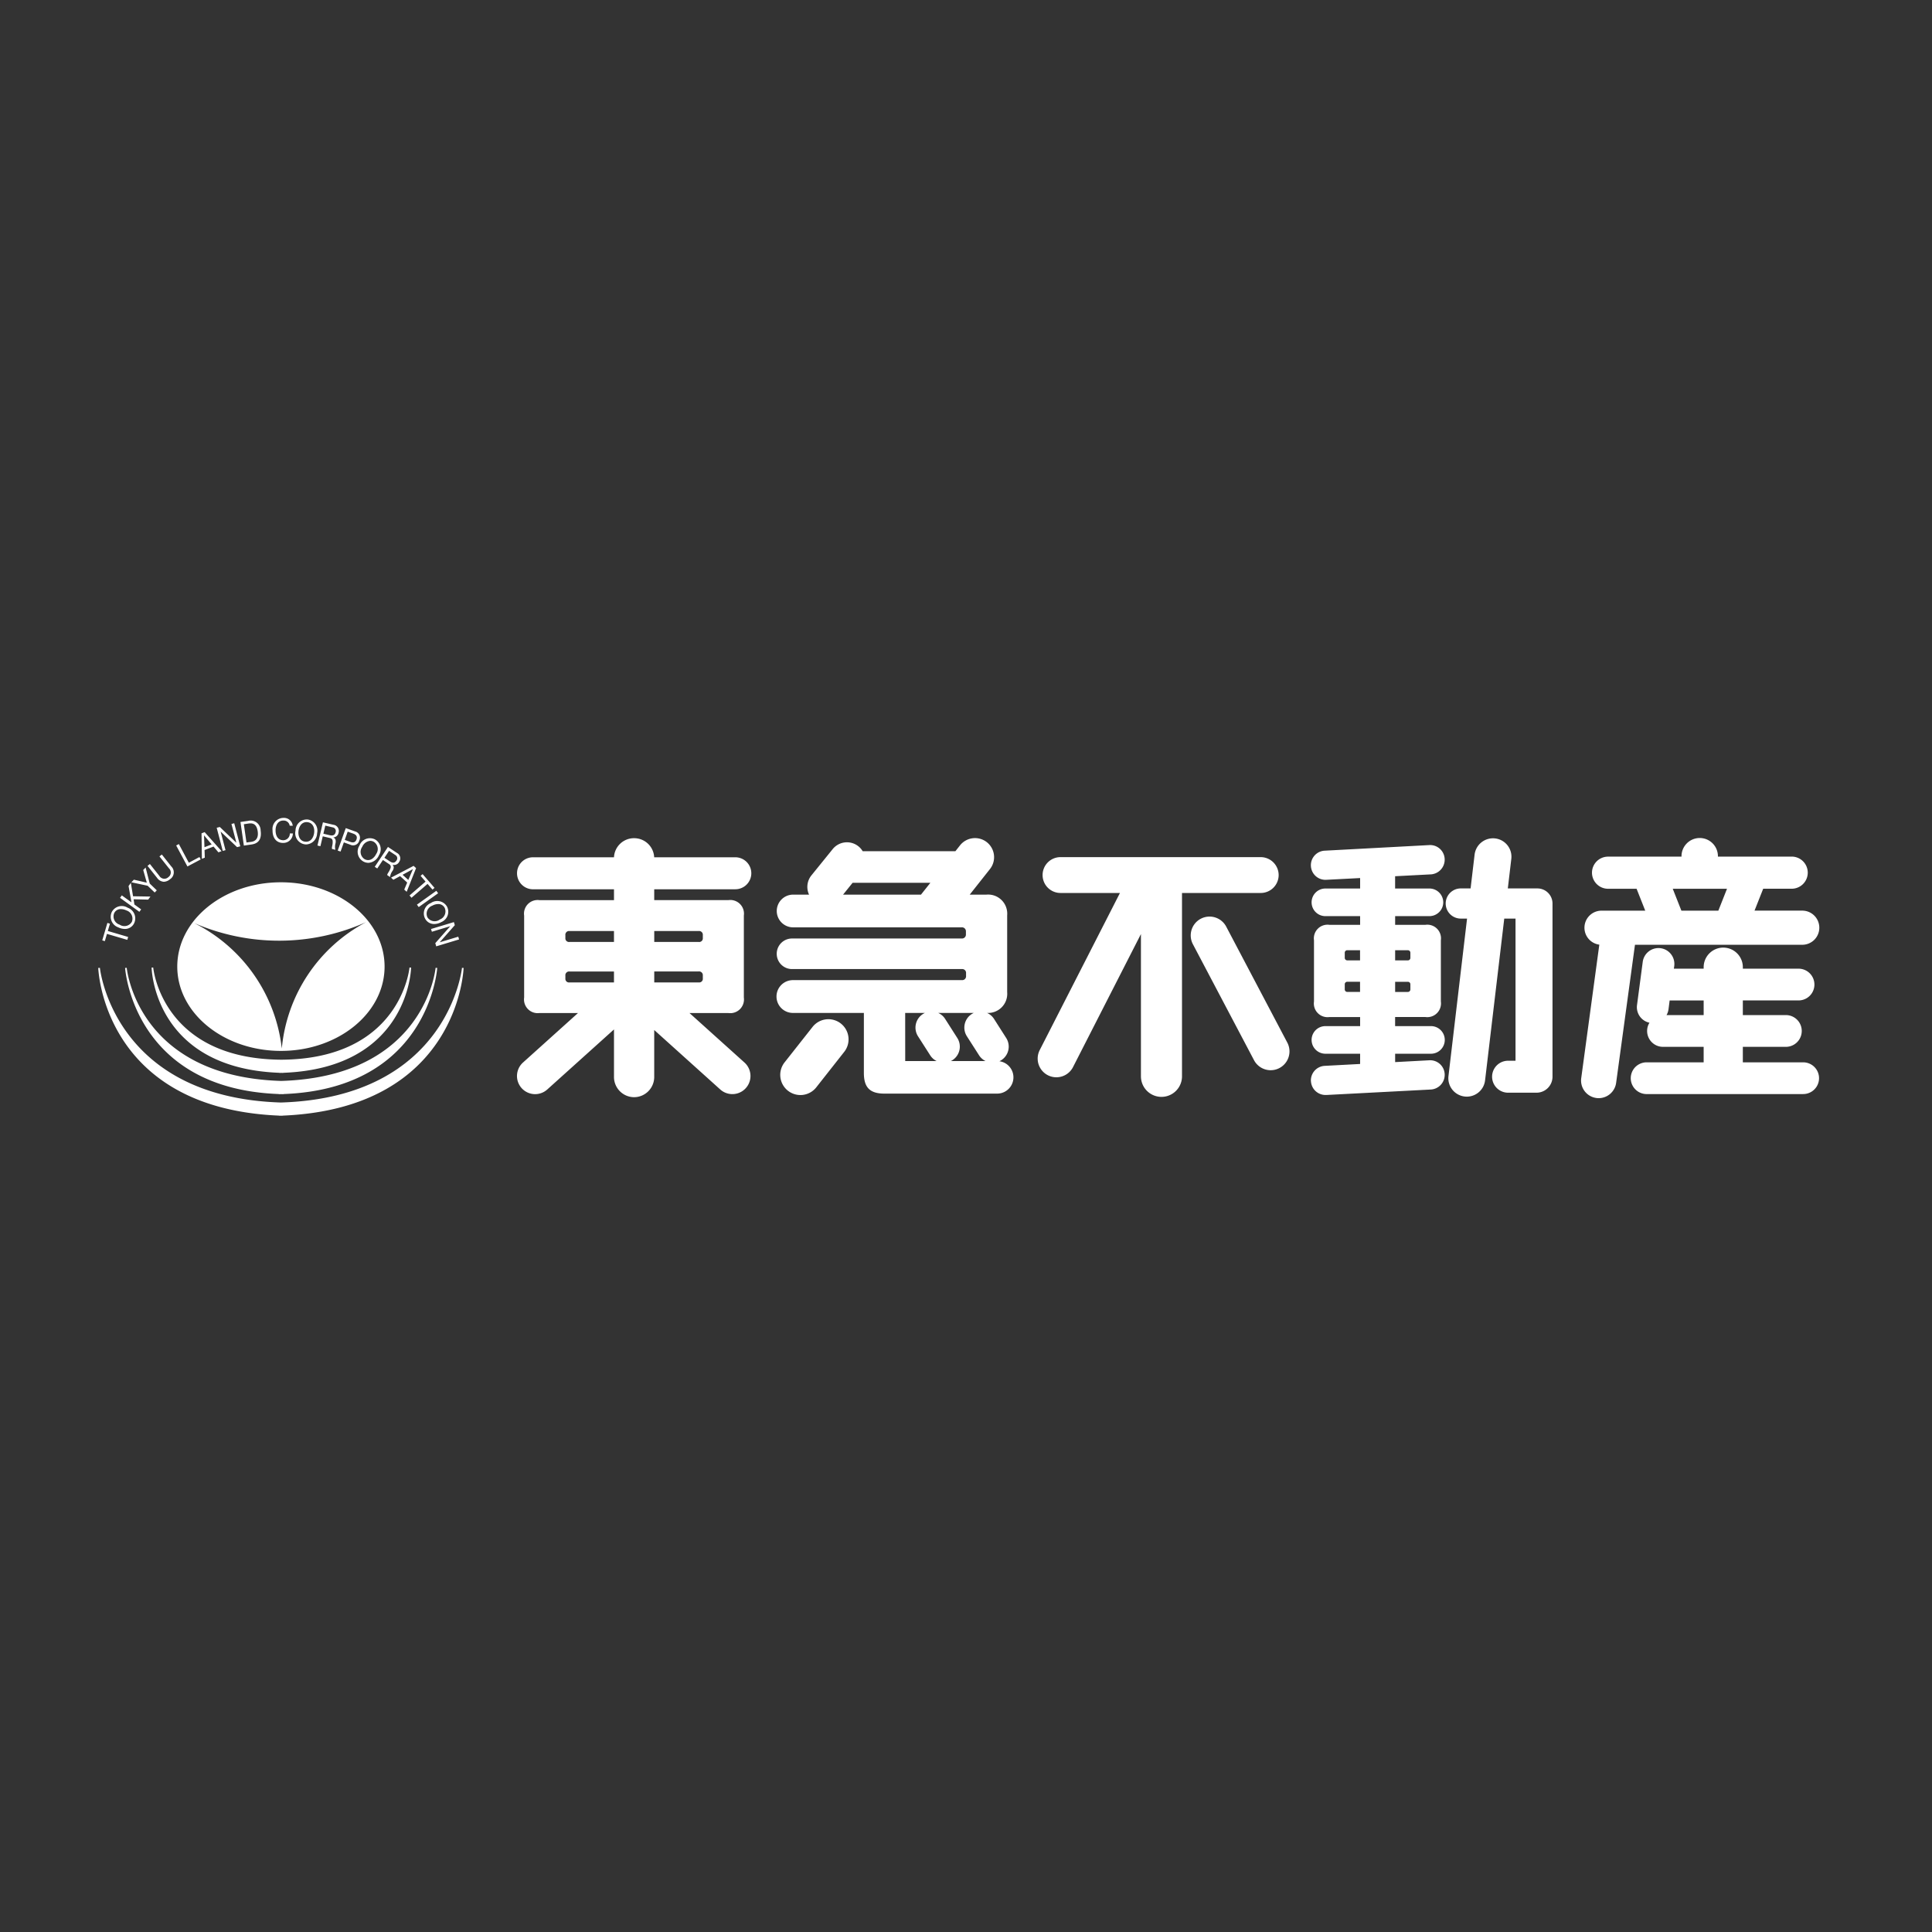 <svg xmlns="http://www.w3.org/2000/svg" xmlns:xlink="http://www.w3.org/1999/xlink" width="600" height="600" viewBox="0 0 600 600">
  <rect x="0" y="0" width="600" height="600" fill="#333333" stroke="none"/>
  <defs>
    <clipPath id="clip-logo-tokyufudosan">
      <rect width="600" height="600"/>
    </clipPath>
  </defs>
  <g id="logo-tokyufudosan" clip-path="url(#clip-logo-tokyufudosan)">
    <g id="logo" transform="translate(30.515 254.002)">
      <path id="Union_2" data-name="Union 2" d="M6.729,57.485,6.2,57.5v-.036C-48.72,55.187-50,11.591-50,11.591l.51-.012s4.082,40.2,56.222,41.814c52.142-1.611,56.226-41.814,56.226-41.814l.5.012s-1.275,43.6-56.2,45.874V57.5Zm.073-6.7-.729.017v-.041C-39.31,49.091-41.664,11.586-41.664,11.586l.51-.015S-38.083,45.342,6.8,46.691C51.68,45.347,54.761,11.572,54.761,11.572l.508.015S52.9,49.091,7.519,50.765v.041Zm.066-6.6-.593.015v-.034c-39.183-1.458-39.706-32.679-39.706-32.679l.5-.012S-30.391,39.844,6.865,40.1c37.252-.243,39.788-28.625,39.788-28.625l.5.012S46.629,42.7,7.458,44.166v.039Zm-32.33-33.007C-25.462-3.28-11.047-15,6.732-15S38.92-3.28,38.92,11.181,24.516,37.364,6.737,37.364-25.462,25.644-25.462,11.181ZM7,36.645A49.562,49.562,0,0,1,33.2-2.631a66.263,66.263,0,0,1-53.449.277A49.805,49.805,0,0,1,7,36.645ZM54.671,3.9,59.3-1.346v-.012L53.609.36l-.265-.85,7.1-2.148.287.957-4.682,5.3V3.63L61.8,1.9l.26.845-7.1,2.148Zm-103.43-.867,1.594-5.413.794.243L-47.034.122l6.317,1.856-.262.9L-47.3,1.025l-.658,2.252ZM-43.783-1A3.494,3.494,0,0,1-45.842-2.91a3.494,3.494,0,0,1,.018-2.811A3.494,3.494,0,0,1-43.644-7.5a3.494,3.494,0,0,1,2.784.4A3.5,3.5,0,0,1-38.8-5.18a3.5,3.5,0,0,1-.016,2.811A3.134,3.134,0,0,1-41.769-.513,4.713,4.713,0,0,1-43.783-1Zm-1.293-4.373a2.672,2.672,0,0,0,.084,2.132,2.672,2.672,0,0,0,1.617,1.391,2.672,2.672,0,0,0,2.1.389,2.672,2.672,0,0,0,1.714-1.271,2.672,2.672,0,0,0-.081-2.135,2.673,2.673,0,0,0-1.619-1.393,4,4,0,0,0-1.7-.413A2.2,2.2,0,0,0-45.075-5.369ZM51.481-3.758a3.486,3.486,0,0,1-.146-2.806,3.486,3.486,0,0,1,1.971-2A3.489,3.489,0,0,1,56.064-9.1,3.489,3.489,0,0,1,58.32-7.425a3.482,3.482,0,0,1,.152,2.8,3.482,3.482,0,0,1-1.967,2,4.633,4.633,0,0,1-2.17.581,3.12,3.12,0,0,1-2.855-1.723Zm2.259-3.98a2.655,2.655,0,0,0-1.551,1.463,2.655,2.655,0,0,0,.025,2.132,2.658,2.658,0,0,0,1.767,1.2,2.658,2.658,0,0,0,2.077-.489A2.672,2.672,0,0,0,57.607-4.9,2.672,2.672,0,0,0,57.6-7.026a2.187,2.187,0,0,0-2.031-1.215A3.929,3.929,0,0,0,53.741-7.738Zm-96.972-2.43.544-.765,3.005,2.16-.906-5.056.709-.989.683,4.159,5.4.09-.695.952-4.529-.114.243,1.628,2.106,1.523-.559.753Zm92.2,2.109L55-12.361l.549.765L49.523-7.3Zm-2.3-2.847,4.976-4.31L50.108-17l.622-.539,3.7,4.269-.624.544L52.263-14.5l-4.981,4.31Zm-81.333-3.017L-39.713-15l.775-.809,4.014.931-1.115-3.941.743-.77,1.283,4.981,2.187,2.106-.649.675Zm79.688,1.193.921-2.187-2.213-2-2.082,1.132-.729-.654L47.929-20.1l.773.7L45.786-12.05Zm-.517-4.6,1.781,1.6,1.438-3.358h-.019Zm-76.258.935-2.945-3.7.729-.586,2.942,3.705a1.808,1.808,0,0,0,1.311.86,1.808,1.808,0,0,0,1.49-.488,1.749,1.749,0,0,0,.745-1.32,1.749,1.749,0,0,0-.565-1.406l-2.952-3.712.743-.581,2.94,3.707a2.546,2.546,0,0,1,.755,2.082,2.546,2.546,0,0,1-1.161,1.886,3.139,3.139,0,0,1-1.914.79,2.743,2.743,0,0,1-2.111-1.232Zm71.506-.824c-.056-.4.515-.972.8-1.664.323-.661.52-1.268-.243-1.764l-1.907-1.271-1.761,2.626-.78-.513,4.106-6.171,2.765,1.844a1.9,1.9,0,0,1,1,1.237,1.9,1.9,0,0,1-.29,1.564,1.764,1.764,0,0,1-2.06.884v.017c.588.593.377,1.215.032,1.856a3.938,3.938,0,0,0-.79,1.944Zm-.887-5.394L40.5-21.526c.729.486,1.484.712,2.082-.192a1.147,1.147,0,0,0,.252-.955,1.147,1.147,0,0,0-.584-.8L40.31-24.762ZM-25.8-26.428l.826-.447,3.1,5.8,3.3-1.766.384.743-4.118,2.187Zm58.211,5.019a3.489,3.489,0,0,1-1.744-2.2,3.489,3.489,0,0,1,.442-2.773,3.479,3.479,0,0,1,1.939-2.038,3.479,3.479,0,0,1,2.813.063,3.484,3.484,0,0,1,1.746,2.2,3.484,3.484,0,0,1-.444,2.773A3.814,3.814,0,0,1,33.9-21.04a3.306,3.306,0,0,1-1.482-.367Zm-.462-4.555a2.672,2.672,0,0,0-.416,2.088,2.672,2.672,0,0,0,1.242,1.729c1.545.765,2.881-.311,3.545-1.655a2.651,2.651,0,0,0,.423-2.087,2.651,2.651,0,0,0-1.249-1.725,2.3,2.3,0,0,0-1.035-.258,3.032,3.032,0,0,0-2.5,1.912ZM-17.93-30.2l.972-.381,5.257,5.909-.972.377-1.528-1.8-2.787,1.081.075,2.366-.9.357Zm.78.646.136,3.659,2.233-.865-2.352-2.8Zm41.516,4.713,2.5-6.985,2.915,1.04A1.987,1.987,0,0,1,31.092-29.7a1.987,1.987,0,0,1-.014,1.708,1.97,1.97,0,0,1-1.069,1.332,1.97,1.97,0,0,1-1.708,0l-2.029-.729-1.02,2.847Zm2.187-3.321,1.737.62c1,.362,1.616.066,1.907-.765s0-1.443-1-1.8l-1.73-.617Zm-39.771-3.768.972-.243L-7.129-27.3h.022l-1.526-5.811.86-.228L-5.9-26.173l-.989.258-5.08-4.818h-.019l1.509,5.76-.86.221Zm35.84,6.591c-.194-.352.131-1.1.168-1.837s.041-1.365-.843-1.569l-2.228-.532L18.989-26.2l-.916-.211,1.7-7.213,3.234.76a1.914,1.914,0,0,1,1.367.816,1.914,1.914,0,0,1,.278,1.568,1.778,1.778,0,0,1-1.63,1.55v.019c.763.352.78,1.006.683,1.723a3.994,3.994,0,0,0-.07,2.092Zm-2.706-4.747,1.9.452c.855.2,1.64.141,1.89-.9a1.149,1.149,0,0,0-.1-.985,1.149,1.149,0,0,0-.829-.541L20.507-32.6ZM-5.839-33.731l2.4-.343a3.088,3.088,0,0,1,2.674.549A3.088,3.088,0,0,1,.425-31.071c.352,2.461-.486,3.994-2.806,4.329l-2.4.347Zm2.612.466-1.562.231.819,5.68,1.543-.216c.639-.095,2.327-.525,1.944-3.226-.226-1.565-.862-2.5-2.223-2.5a3.513,3.513,0,0,0-.525.032Zm17.374,6.48a3.494,3.494,0,0,1-2.38-1.5,3.494,3.494,0,0,1-.506-2.766,3.494,3.494,0,0,1,1.159-2.562,3.494,3.494,0,0,1,2.672-.878,3.489,3.489,0,0,1,2.374,1.5,3.489,3.489,0,0,1,.5,2.761,3.55,3.55,0,0,1-3.365,3.474,3.776,3.776,0,0,1-.466-.032Zm-1.961-4.15c-.172,1.48.355,3.12,2.06,3.326s2.609-1.249,2.8-2.733-.347-3.117-2.055-3.324a2.644,2.644,0,0,0-.326-.019c-1.494-.007-2.31,1.361-2.481,2.743ZM7.337-27.223C5.15-27.257,4.1-28.977,4.127-31.132a3.45,3.45,0,0,1,.832-2.691A3.45,3.45,0,0,1,7.519-35a2.728,2.728,0,0,1,2.874,2.444l-.938-.015a1.88,1.88,0,0,0-1.958-1.6c-1.679-.017-2.413,1.426-2.43,2.971-.017,1.686.668,3.112,2.359,3.137a2.046,2.046,0,0,0,1.483-.615,2.046,2.046,0,0,0,.582-1.5h.945a2.94,2.94,0,0,1-.9,2.128,2.94,2.94,0,0,1-2.157.824Z" transform="translate(50 35)" fill="#fff"/>
      <path id="Union_3" data-name="Union 3" d="M285.168,45.735a5.476,5.476,0,0,1-4.657-6.171l5.617-41.445a5.306,5.306,0,0,1-4.616-5.255,5.3,5.3,0,0,1,5.3-5.3h13.579l-2.689-6.8h-8.851a5,5,0,0,1-5-4.993,4.99,4.99,0,0,1,5-4.985h22.8v-.138A5.661,5.661,0,0,1,317.328-35a5.646,5.646,0,0,1,3.992,1.666,5.646,5.646,0,0,1,1.642,4v.109h22.9a4.99,4.99,0,0,1,5,4.985,5,5,0,0,1-5,4.993h-8.839l-2.692,6.8h14.82A5.294,5.294,0,0,1,352.9-10.89a5.294,5.294,0,0,1,1.55,3.747,5.294,5.294,0,0,1-5.3,5.3H297.2l-5.855,42.918a5.488,5.488,0,0,1-5.43,4.718,5.556,5.556,0,0,1-.748-.053Zm26.45-58.168h11.475l2.689-6.8H308.936ZM-19.875,39.1V24.446L-40.6,43.1a5.632,5.632,0,0,1-7.947-.413,5.632,5.632,0,0,1-1.443-4.065,5.632,5.632,0,0,1,1.856-3.894l17.08-15.374H-42.994a4.247,4.247,0,0,1-3.592-1.213,4.247,4.247,0,0,1-1.191-3.6V-10.9a4.232,4.232,0,0,1,1.189-3.6,4.232,4.232,0,0,1,3.595-1.2h23.119v-3.375H-45.018a4.968,4.968,0,0,1-4.968-4.968,4.964,4.964,0,0,1,1.452-3.518,4.963,4.963,0,0,1,3.516-1.455h25.143a6.22,6.22,0,0,1,6.244-5.926,6.217,6.217,0,0,1,6.237,5.926H17.8a4.968,4.968,0,0,1,3.518,1.455,4.968,4.968,0,0,1,1.455,3.518A4.973,4.973,0,0,1,17.8-19.082H-7.38v3.375H15.64a4.242,4.242,0,0,1,3.608,1.191,4.242,4.242,0,0,1,1.207,3.6V14.543a4.259,4.259,0,0,1-4.818,4.813H3.575L20.649,34.727a5.625,5.625,0,1,1-7.524,8.365L-7.38,24.628V39.1a6.285,6.285,0,0,1-1.79,4.5,6.285,6.285,0,0,1-4.461,1.891A6.285,6.285,0,0,1-18.088,43.6,6.285,6.285,0,0,1-19.875,39.1ZM-7.37,9.849H6.442A1.122,1.122,0,0,0,7.715,8.634V7.706A1.164,1.164,0,0,0,6.442,6.438H-7.37Zm-27.6-2.138v.928a1.122,1.122,0,0,0,.343.915,1.122,1.122,0,0,0,.93.3h13.819v-3.4H-33.694a1.164,1.164,0,0,0-.936.325,1.164,1.164,0,0,0-.346.929ZM-7.37-2.717H6.442a1.122,1.122,0,0,0,.93-.3,1.122,1.122,0,0,0,.343-.915v-.926a1.161,1.161,0,0,0-.34-.929,1.161,1.161,0,0,0-.933-.33H-7.37Zm-27.6-2.138v.926a1.125,1.125,0,0,0,.344.914,1.125,1.125,0,0,0,.929.3h13.819v-3.4H-33.694a1.161,1.161,0,0,0-.937.324,1.161,1.161,0,0,0-.345.93Zm178.742,43.87V-5.168l-21.1,41.331a5.806,5.806,0,0,1-10.321-5.323l24.907-48.77H118.795a5.556,5.556,0,0,1-3.935-1.629,5.556,5.556,0,0,1-1.626-3.937,5.559,5.559,0,0,1,1.626-3.936,5.559,5.559,0,0,1,3.935-1.63h62.176a5.588,5.588,0,0,1,5.573,5.566,5.571,5.571,0,0,1-5.573,5.566H156.528V39.015a6.376,6.376,0,1,1-12.753,0Zm100.5,6.261a5.714,5.714,0,0,1-4.988-6.365l5.768-48.887h-1.944a4.684,4.684,0,0,1-4.689-4.682,4.691,4.691,0,0,1,4.689-4.687h3.044L247.4-29.876a5.758,5.758,0,0,1,6.412-4.99,5.714,5.714,0,0,1,3.812,2.154,5.714,5.714,0,0,1,1.169,4.219l-1.081,9.152H266.9a4.687,4.687,0,0,1,3.317,1.371,4.687,4.687,0,0,1,1.374,3.316V39.176a4.966,4.966,0,0,1-4.973,4.92h-8.826a4.962,4.962,0,1,1,0-9.925h2.313V-9.976h-3.5l-5.96,50.262a5.717,5.717,0,0,1-5.67,5.034A5.8,5.8,0,0,1,244.277,45.276Zm-210.134-1.8a6.268,6.268,0,0,1-1.03-8.8L41.76,23.709a6.259,6.259,0,1,1,9.82,7.762L42.94,42.441a6.263,6.263,0,0,1-8.8,1.033Zm162.428-2.886a4.526,4.526,0,0,1,4.215-4.827l11.062-.588V31.994h-10.78a4.288,4.288,0,0,1,0-8.576h10.78V20.6h-9.526a4.247,4.247,0,0,1-4.8-4.82V-3.236a4.237,4.237,0,0,1,1.2-3.6,4.237,4.237,0,0,1,3.6-1.2h9.526v-2.7h-10.78a4.286,4.286,0,0,1-3.033-1.255,4.286,4.286,0,0,1-1.255-3.033,4.288,4.288,0,0,1,4.288-4.291h10.78v-3.248l-10.462.539a4.519,4.519,0,0,1-3.286-1.109,4.519,4.519,0,0,1-1.532-3.111,4.514,4.514,0,0,1,1.106-3.285,4.514,4.514,0,0,1,3.109-1.532l32.5-1.74a4.521,4.521,0,0,1,3.283,1.108,4.521,4.521,0,0,1,1.534,3.107,4.575,4.575,0,0,1-4.208,4.874l-11.176.581v3.814h10.649a4.3,4.3,0,0,1,4.3,4.291,4.3,4.3,0,0,1-4.3,4.288H222.72v2.7h9.4a4.239,4.239,0,0,1,3.6,1.2,4.239,4.239,0,0,1,1.2,3.6V15.777a4.259,4.259,0,0,1-4.808,4.818h-9.4v2.821h11.132a4.289,4.289,0,1,1,0,8.579H222.72v2.6l10.561-.564a4.516,4.516,0,0,1,4.818,4.215,4.57,4.57,0,0,1-4.208,4.859l-32.512,1.7h-.3a4.521,4.521,0,0,1-4.5-4.218ZM222.72,12.806h3.938a.777.777,0,0,0,.794-.8v-1.55a.765.765,0,0,0-.794-.8H222.72Zm-15.646-2.354V12a.777.777,0,0,0,.792.8h3.955V9.647h-3.958a.77.77,0,0,0-.79.8ZM222.72,3.005h3.938a.775.775,0,0,0,.794-.8V.651a.768.768,0,0,0-.794-.794H222.72ZM207.074.651V2.2a.775.775,0,0,0,.792.8h3.955V-.153h-3.958a.773.773,0,0,0-.79.8Zm93.748,43.872a4.929,4.929,0,1,1,0-9.859h17.709V29.856H305.9a4.932,4.932,0,0,1-4.927-4.929,4.873,4.873,0,0,1,.729-2.563,4.934,4.934,0,0,1-3.872-5.433L299.607,3.5A4.933,4.933,0,0,1,309.4,4.73l-.121.855h9.254V5.2a6.085,6.085,0,1,1,12.169,0v.381H348a4.929,4.929,0,1,1,0,9.859H330.7V19.99h13.362a4.933,4.933,0,1,1,0,9.866H330.7v4.808h18.739a4.927,4.927,0,1,1,0,9.854Zm6.8-26.363a4.993,4.993,0,0,1-.617,1.832h11.528V15.447H307.967ZM64.145,44.382c-4.6,0-6.416-1.944-6.416-6.438V19.324H35.761a5.094,5.094,0,1,1,0-10.187h52.41a1.2,1.2,0,0,0,1.293-1.3V6.975A1.181,1.181,0,0,0,88.171,5.7H35.411a4.746,4.746,0,1,1,0-9.492H88.115a1.215,1.215,0,0,0,.948-.348,1.215,1.215,0,0,0,.357-.944v-.906a1.215,1.215,0,0,0-.38-.939,1.215,1.215,0,0,0-.959-.325H35.761a5.085,5.085,0,0,1-5.085-5.083,5.085,5.085,0,0,1,5.085-5.078h4.944a5.7,5.7,0,0,1,.671-5.9l6.6-8.153a5.7,5.7,0,0,1,7.993-1.006A5.651,5.651,0,0,1,57.359-30.9H86.152l1.409-1.781a5.938,5.938,0,0,1,8.324-1.045A5.94,5.94,0,0,1,96.919-25.4L90.6-17.413H95.77a5.935,5.935,0,0,1,4.732,1.7,5.935,5.935,0,0,1,1.731,4.72V12.862a5.952,5.952,0,0,1-6.241,6.465,4.932,4.932,0,0,1,2.155,1.851l3.783,5.926A5,5,0,0,1,100.406,34a4.339,4.339,0,0,1-.593.323A5.052,5.052,0,0,1,99.13,44.38ZM82.959,21.171,86.742,27.1A5,5,0,0,1,85.224,34a4.943,4.943,0,0,1-.486.267H95.513A4.99,4.99,0,0,1,93.5,32.475l-3.783-5.909a5,5,0,0,1,1.516-6.9,4.582,4.582,0,0,1,.624-.338H80.824a4.947,4.947,0,0,1,2.136,1.844Zm-12.391,13.1h9.757a4.932,4.932,0,0,1-2-1.791l-3.785-5.911a5,5,0,0,1,1.521-6.9,4.317,4.317,0,0,1,.622-.338H70.557Zm-19.3-51.681h24.2l.07-.095,2.84-3.581H54.225ZM178.894,34,159.91-2.019a5.855,5.855,0,0,1,2.442-7.9,5.848,5.848,0,0,1,7.9,2.43l18.977,36.025A5.842,5.842,0,1,1,178.894,34Z" transform="translate(180.039 41.249)" fill="#fff"/>
    </g>
  </g>
</svg>
